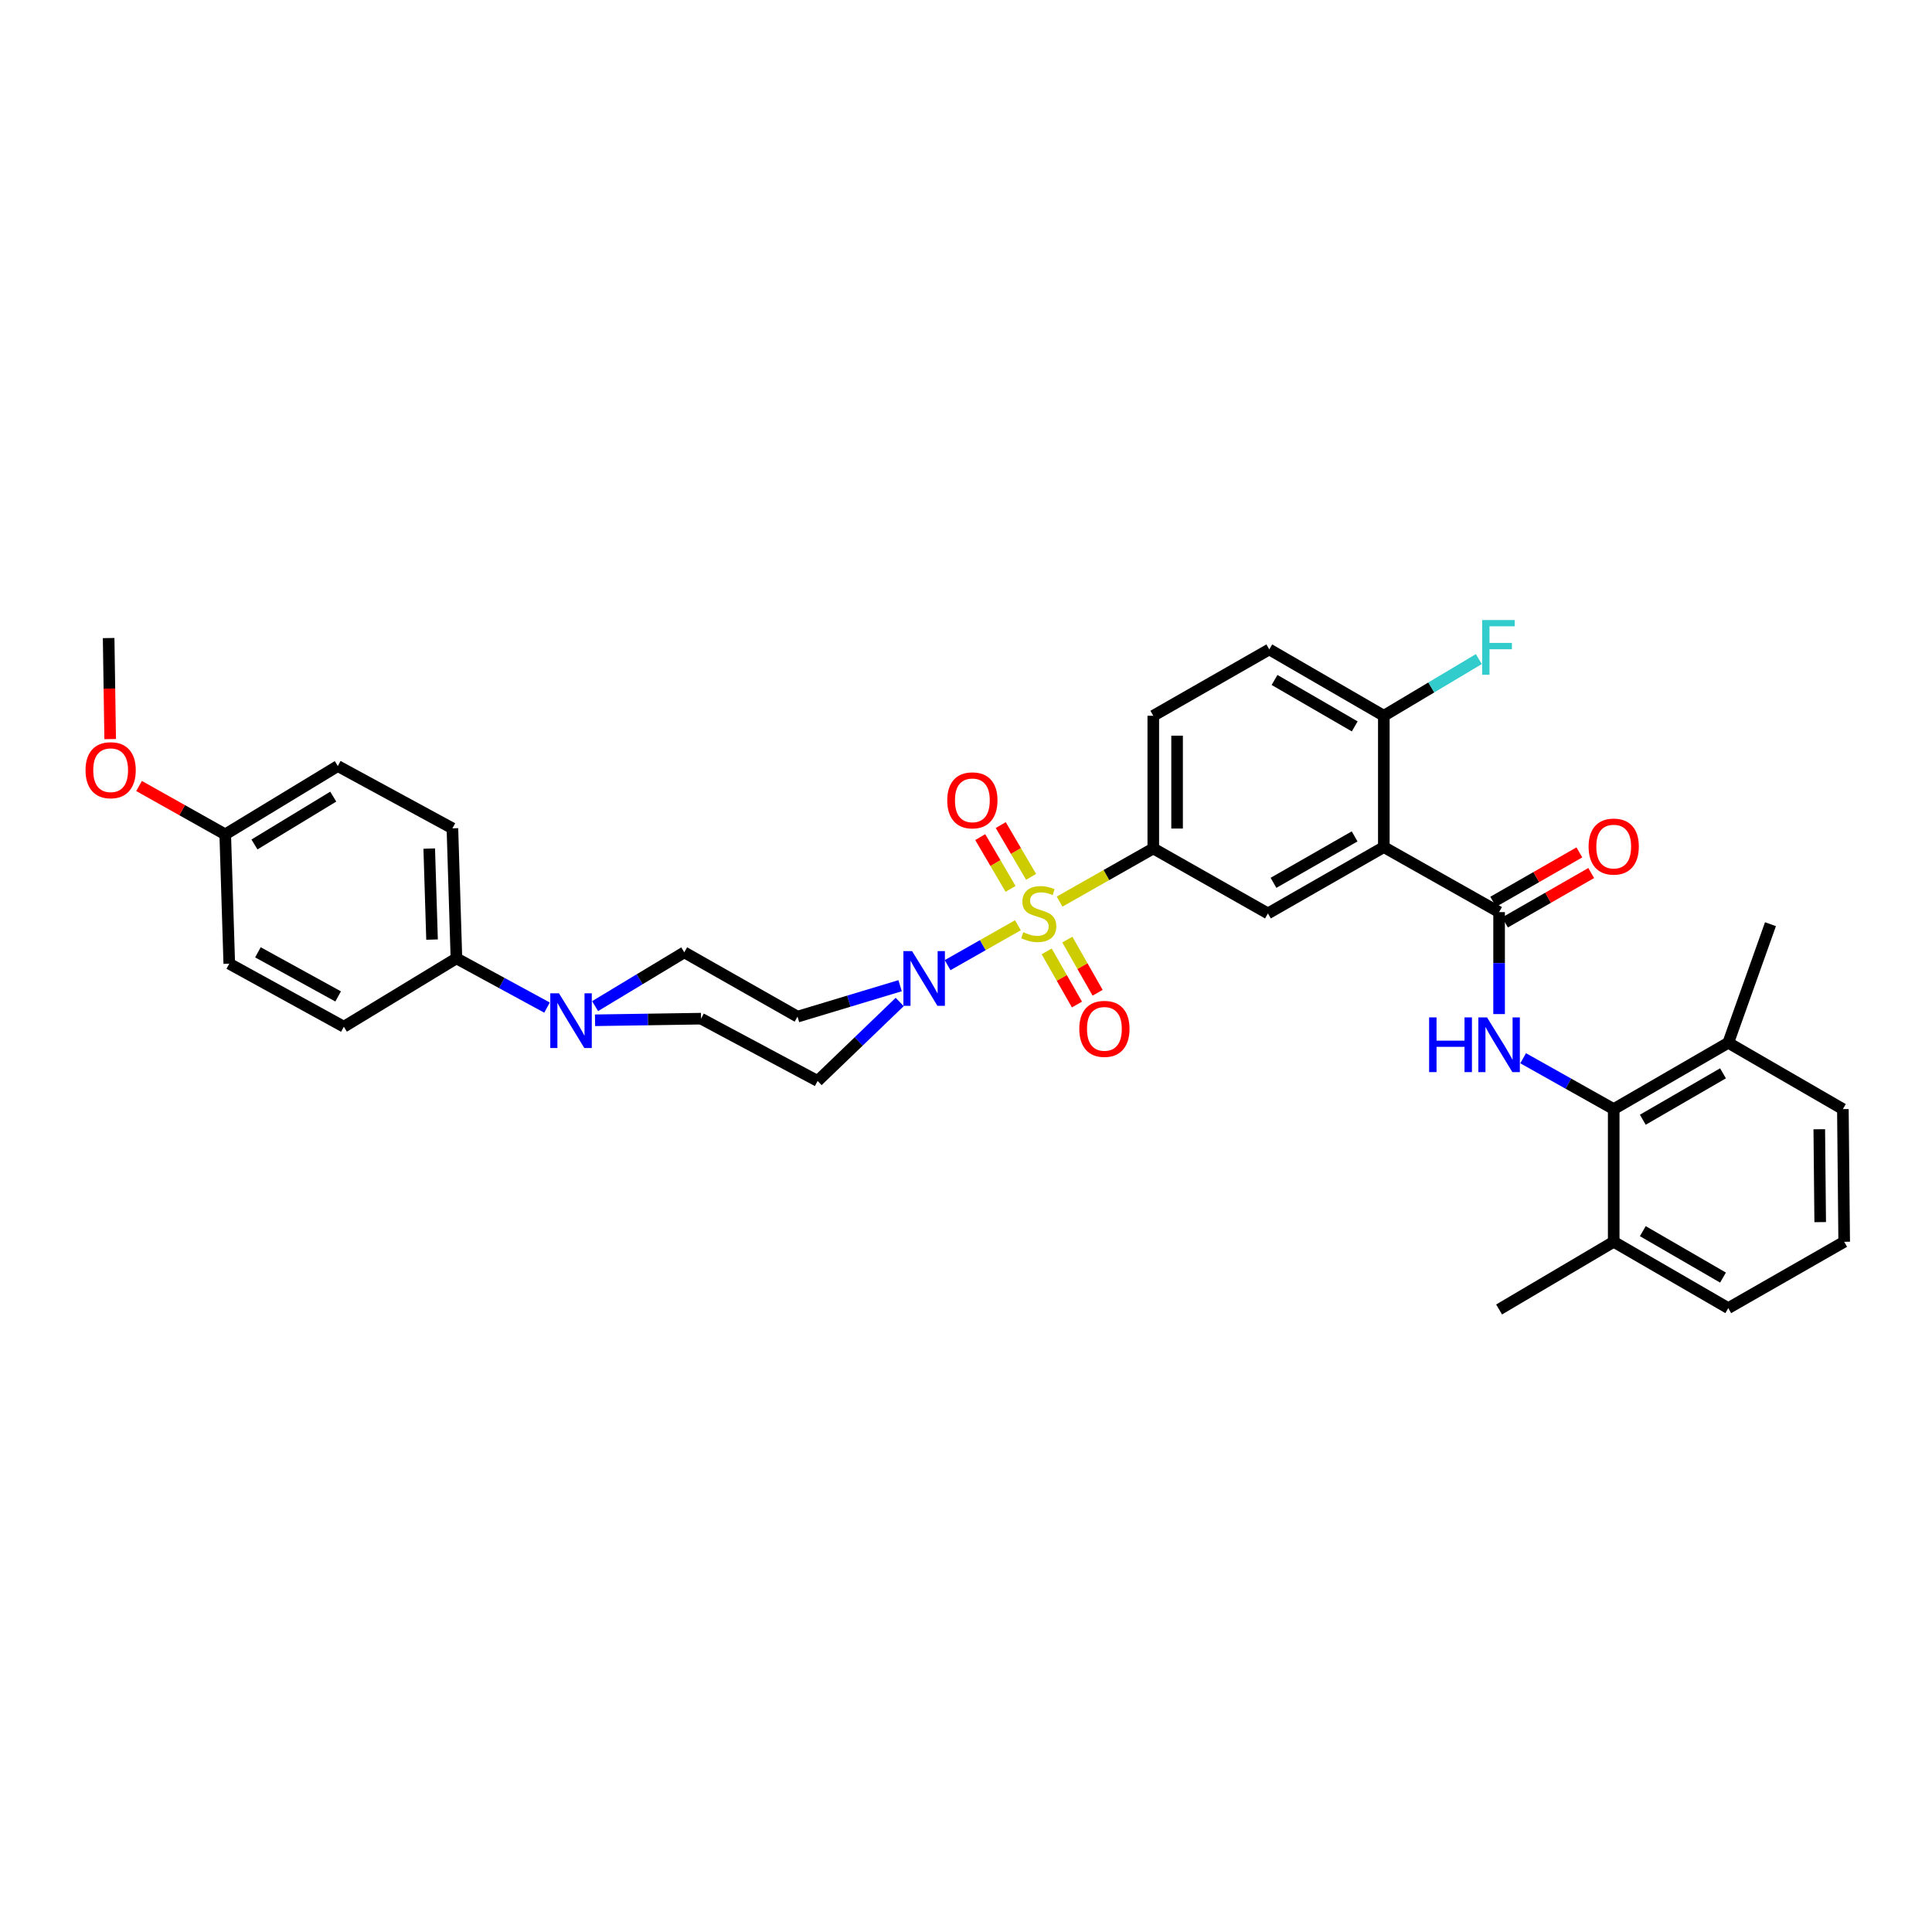 <?xml version='1.0' encoding='iso-8859-1'?>
<svg version='1.1' baseProfile='full'
              xmlns='http://www.w3.org/2000/svg'
                      xmlns:rdkit='http://www.rdkit.org/xml'
                      xmlns:xlink='http://www.w3.org/1999/xlink'
                  xml:space='preserve'
width='1000px' height='1000px' viewBox='0 0 1000 1000'>
<!-- END OF HEADER -->
<rect style='opacity:1.0;fill:#FFFFFF;stroke:none' width='1000' height='1000' x='0' y='0'> </rect>
<path class='bond-2' d='M 526.873,478.907 L 508.673,489.234' style='fill:none;fill-rule:evenodd;stroke:#CCCC00;stroke-width:6px;stroke-linecap:butt;stroke-linejoin:miter;stroke-opacity:1' />
<path class='bond-2' d='M 508.673,489.234 L 490.474,499.56' style='fill:none;fill-rule:evenodd;stroke:#0000FF;stroke-width:6px;stroke-linecap:butt;stroke-linejoin:miter;stroke-opacity:1' />
<path class='bond-4' d='M 548.442,466.67 L 572.692,452.914' style='fill:none;fill-rule:evenodd;stroke:#CCCC00;stroke-width:6px;stroke-linecap:butt;stroke-linejoin:miter;stroke-opacity:1' />
<path class='bond-4' d='M 572.692,452.914 L 596.942,439.157' style='fill:none;fill-rule:evenodd;stroke:#000000;stroke-width:6px;stroke-linecap:butt;stroke-linejoin:miter;stroke-opacity:1' />
<path class='bond-8' d='M 533.695,453.855 L 525.841,440.457' style='fill:none;fill-rule:evenodd;stroke:#CCCC00;stroke-width:6px;stroke-linecap:butt;stroke-linejoin:miter;stroke-opacity:1' />
<path class='bond-8' d='M 525.841,440.457 L 517.987,427.06' style='fill:none;fill-rule:evenodd;stroke:#FF0000;stroke-width:6px;stroke-linecap:butt;stroke-linejoin:miter;stroke-opacity:1' />
<path class='bond-8' d='M 523.072,460.083 L 515.218,446.685' style='fill:none;fill-rule:evenodd;stroke:#CCCC00;stroke-width:6px;stroke-linecap:butt;stroke-linejoin:miter;stroke-opacity:1' />
<path class='bond-8' d='M 515.218,446.685 L 507.364,433.287' style='fill:none;fill-rule:evenodd;stroke:#FF0000;stroke-width:6px;stroke-linecap:butt;stroke-linejoin:miter;stroke-opacity:1' />
<path class='bond-9' d='M 541.759,492.431 L 549.593,506.187' style='fill:none;fill-rule:evenodd;stroke:#CCCC00;stroke-width:6px;stroke-linecap:butt;stroke-linejoin:miter;stroke-opacity:1' />
<path class='bond-9' d='M 549.593,506.187 L 557.426,519.943' style='fill:none;fill-rule:evenodd;stroke:#FF0000;stroke-width:6px;stroke-linecap:butt;stroke-linejoin:miter;stroke-opacity:1' />
<path class='bond-9' d='M 552.459,486.337 L 560.293,500.093' style='fill:none;fill-rule:evenodd;stroke:#CCCC00;stroke-width:6px;stroke-linecap:butt;stroke-linejoin:miter;stroke-opacity:1' />
<path class='bond-9' d='M 560.293,500.093 L 568.127,513.849' style='fill:none;fill-rule:evenodd;stroke:#FF0000;stroke-width:6px;stroke-linecap:butt;stroke-linejoin:miter;stroke-opacity:1' />
<path class='bond-0' d='M 716.264,438.452 L 656.275,472.788' style='fill:none;fill-rule:evenodd;stroke:#000000;stroke-width:6px;stroke-linecap:butt;stroke-linejoin:miter;stroke-opacity:1' />
<path class='bond-0' d='M 701.149,432.915 L 659.156,456.95' style='fill:none;fill-rule:evenodd;stroke:#000000;stroke-width:6px;stroke-linecap:butt;stroke-linejoin:miter;stroke-opacity:1' />
<path class='bond-1' d='M 716.264,438.452 L 775.932,472.11' style='fill:none;fill-rule:evenodd;stroke:#000000;stroke-width:6px;stroke-linecap:butt;stroke-linejoin:miter;stroke-opacity:1' />
<path class='bond-35' d='M 716.264,438.452 L 716.264,370.479' style='fill:none;fill-rule:evenodd;stroke:#000000;stroke-width:6px;stroke-linecap:butt;stroke-linejoin:miter;stroke-opacity:1' />
<path class='bond-3' d='M 775.932,472.11 L 775.932,498.497' style='fill:none;fill-rule:evenodd;stroke:#000000;stroke-width:6px;stroke-linecap:butt;stroke-linejoin:miter;stroke-opacity:1' />
<path class='bond-3' d='M 775.932,498.497 L 775.932,524.884' style='fill:none;fill-rule:evenodd;stroke:#0000FF;stroke-width:6px;stroke-linecap:butt;stroke-linejoin:miter;stroke-opacity:1' />
<path class='bond-16' d='M 778.994,477.452 L 801.299,464.665' style='fill:none;fill-rule:evenodd;stroke:#000000;stroke-width:6px;stroke-linecap:butt;stroke-linejoin:miter;stroke-opacity:1' />
<path class='bond-16' d='M 801.299,464.665 L 823.604,451.878' style='fill:none;fill-rule:evenodd;stroke:#FF0000;stroke-width:6px;stroke-linecap:butt;stroke-linejoin:miter;stroke-opacity:1' />
<path class='bond-16' d='M 772.87,466.769 L 795.175,453.982' style='fill:none;fill-rule:evenodd;stroke:#000000;stroke-width:6px;stroke-linecap:butt;stroke-linejoin:miter;stroke-opacity:1' />
<path class='bond-16' d='M 795.175,453.982 L 817.479,441.195' style='fill:none;fill-rule:evenodd;stroke:#FF0000;stroke-width:6px;stroke-linecap:butt;stroke-linejoin:miter;stroke-opacity:1' />
<path class='bond-10' d='M 465.887,510.2 L 439.341,518.205' style='fill:none;fill-rule:evenodd;stroke:#0000FF;stroke-width:6px;stroke-linecap:butt;stroke-linejoin:miter;stroke-opacity:1' />
<path class='bond-10' d='M 439.341,518.205 L 412.794,526.209' style='fill:none;fill-rule:evenodd;stroke:#000000;stroke-width:6px;stroke-linecap:butt;stroke-linejoin:miter;stroke-opacity:1' />
<path class='bond-11' d='M 465.686,518.62 L 444.439,539.063' style='fill:none;fill-rule:evenodd;stroke:#0000FF;stroke-width:6px;stroke-linecap:butt;stroke-linejoin:miter;stroke-opacity:1' />
<path class='bond-11' d='M 444.439,539.063 L 423.193,559.505' style='fill:none;fill-rule:evenodd;stroke:#000000;stroke-width:6px;stroke-linecap:butt;stroke-linejoin:miter;stroke-opacity:1' />
<path class='bond-6' d='M 788.373,547.746 L 811.812,560.908' style='fill:none;fill-rule:evenodd;stroke:#0000FF;stroke-width:6px;stroke-linecap:butt;stroke-linejoin:miter;stroke-opacity:1' />
<path class='bond-6' d='M 811.812,560.908 L 835.251,574.07' style='fill:none;fill-rule:evenodd;stroke:#000000;stroke-width:6px;stroke-linecap:butt;stroke-linejoin:miter;stroke-opacity:1' />
<path class='bond-5' d='M 596.942,439.157 L 656.275,472.788' style='fill:none;fill-rule:evenodd;stroke:#000000;stroke-width:6px;stroke-linecap:butt;stroke-linejoin:miter;stroke-opacity:1' />
<path class='bond-17' d='M 596.942,439.157 L 596.942,370.479' style='fill:none;fill-rule:evenodd;stroke:#000000;stroke-width:6px;stroke-linecap:butt;stroke-linejoin:miter;stroke-opacity:1' />
<path class='bond-17' d='M 609.256,428.855 L 609.256,380.781' style='fill:none;fill-rule:evenodd;stroke:#000000;stroke-width:6px;stroke-linecap:butt;stroke-linejoin:miter;stroke-opacity:1' />
<path class='bond-18' d='M 835.251,574.07 L 894.549,539.741' style='fill:none;fill-rule:evenodd;stroke:#000000;stroke-width:6px;stroke-linecap:butt;stroke-linejoin:miter;stroke-opacity:1' />
<path class='bond-18' d='M 850.315,579.577 L 891.824,555.547' style='fill:none;fill-rule:evenodd;stroke:#000000;stroke-width:6px;stroke-linecap:butt;stroke-linejoin:miter;stroke-opacity:1' />
<path class='bond-19' d='M 835.251,574.07 L 835.251,642.747' style='fill:none;fill-rule:evenodd;stroke:#000000;stroke-width:6px;stroke-linecap:butt;stroke-linejoin:miter;stroke-opacity:1' />
<path class='bond-7' d='M 307.988,528.094 L 335.421,527.679' style='fill:none;fill-rule:evenodd;stroke:#0000FF;stroke-width:6px;stroke-linecap:butt;stroke-linejoin:miter;stroke-opacity:1' />
<path class='bond-7' d='M 335.421,527.679 L 362.855,527.263' style='fill:none;fill-rule:evenodd;stroke:#000000;stroke-width:6px;stroke-linecap:butt;stroke-linejoin:miter;stroke-opacity:1' />
<path class='bond-13' d='M 283.138,521.529 L 259.693,508.788' style='fill:none;fill-rule:evenodd;stroke:#0000FF;stroke-width:6px;stroke-linecap:butt;stroke-linejoin:miter;stroke-opacity:1' />
<path class='bond-13' d='M 259.693,508.788 L 236.247,496.047' style='fill:none;fill-rule:evenodd;stroke:#000000;stroke-width:6px;stroke-linecap:butt;stroke-linejoin:miter;stroke-opacity:1' />
<path class='bond-34' d='M 308.017,520.772 L 331.099,506.85' style='fill:none;fill-rule:evenodd;stroke:#0000FF;stroke-width:6px;stroke-linecap:butt;stroke-linejoin:miter;stroke-opacity:1' />
<path class='bond-34' d='M 331.099,506.85 L 354.18,492.928' style='fill:none;fill-rule:evenodd;stroke:#000000;stroke-width:6px;stroke-linecap:butt;stroke-linejoin:miter;stroke-opacity:1' />
<path class='bond-14' d='M 412.794,526.209 L 354.18,492.928' style='fill:none;fill-rule:evenodd;stroke:#000000;stroke-width:6px;stroke-linecap:butt;stroke-linejoin:miter;stroke-opacity:1' />
<path class='bond-15' d='M 423.193,559.505 L 362.855,527.263' style='fill:none;fill-rule:evenodd;stroke:#000000;stroke-width:6px;stroke-linecap:butt;stroke-linejoin:miter;stroke-opacity:1' />
<path class='bond-12' d='M 716.264,370.479 L 656.98,336.144' style='fill:none;fill-rule:evenodd;stroke:#000000;stroke-width:6px;stroke-linecap:butt;stroke-linejoin:miter;stroke-opacity:1' />
<path class='bond-12' d='M 701.2,375.985 L 659.701,351.95' style='fill:none;fill-rule:evenodd;stroke:#000000;stroke-width:6px;stroke-linecap:butt;stroke-linejoin:miter;stroke-opacity:1' />
<path class='bond-23' d='M 716.264,370.479 L 740.85,355.812' style='fill:none;fill-rule:evenodd;stroke:#000000;stroke-width:6px;stroke-linecap:butt;stroke-linejoin:miter;stroke-opacity:1' />
<path class='bond-23' d='M 740.85,355.812 L 765.436,341.144' style='fill:none;fill-rule:evenodd;stroke:#33CCCC;stroke-width:6px;stroke-linecap:butt;stroke-linejoin:miter;stroke-opacity:1' />
<path class='bond-21' d='M 236.247,496.047 L 234.167,428.745' style='fill:none;fill-rule:evenodd;stroke:#000000;stroke-width:6px;stroke-linecap:butt;stroke-linejoin:miter;stroke-opacity:1' />
<path class='bond-21' d='M 223.627,486.332 L 222.171,439.22' style='fill:none;fill-rule:evenodd;stroke:#000000;stroke-width:6px;stroke-linecap:butt;stroke-linejoin:miter;stroke-opacity:1' />
<path class='bond-22' d='M 236.247,496.047 L 177.982,531.429' style='fill:none;fill-rule:evenodd;stroke:#000000;stroke-width:6px;stroke-linecap:butt;stroke-linejoin:miter;stroke-opacity:1' />
<path class='bond-20' d='M 596.942,370.479 L 656.98,336.144' style='fill:none;fill-rule:evenodd;stroke:#000000;stroke-width:6px;stroke-linecap:butt;stroke-linejoin:miter;stroke-opacity:1' />
<path class='bond-29' d='M 894.549,539.741 L 953.868,574.07' style='fill:none;fill-rule:evenodd;stroke:#000000;stroke-width:6px;stroke-linecap:butt;stroke-linejoin:miter;stroke-opacity:1' />
<path class='bond-32' d='M 894.549,539.741 L 916.393,478.356' style='fill:none;fill-rule:evenodd;stroke:#000000;stroke-width:6px;stroke-linecap:butt;stroke-linejoin:miter;stroke-opacity:1' />
<path class='bond-30' d='M 835.251,642.747 L 894.549,677.082' style='fill:none;fill-rule:evenodd;stroke:#000000;stroke-width:6px;stroke-linecap:butt;stroke-linejoin:miter;stroke-opacity:1' />
<path class='bond-30' d='M 850.316,637.241 L 891.825,661.276' style='fill:none;fill-rule:evenodd;stroke:#000000;stroke-width:6px;stroke-linecap:butt;stroke-linejoin:miter;stroke-opacity:1' />
<path class='bond-31' d='M 835.251,642.747 L 775.932,677.78' style='fill:none;fill-rule:evenodd;stroke:#000000;stroke-width:6px;stroke-linecap:butt;stroke-linejoin:miter;stroke-opacity:1' />
<path class='bond-26' d='M 234.167,428.745 L 174.842,396.503' style='fill:none;fill-rule:evenodd;stroke:#000000;stroke-width:6px;stroke-linecap:butt;stroke-linejoin:miter;stroke-opacity:1' />
<path class='bond-25' d='M 177.982,531.429 L 118.67,498.811' style='fill:none;fill-rule:evenodd;stroke:#000000;stroke-width:6px;stroke-linecap:butt;stroke-linejoin:miter;stroke-opacity:1' />
<path class='bond-25' d='M 175.019,515.747 L 133.5,492.914' style='fill:none;fill-rule:evenodd;stroke:#000000;stroke-width:6px;stroke-linecap:butt;stroke-linejoin:miter;stroke-opacity:1' />
<path class='bond-24' d='M 116.576,431.871 L 118.67,498.811' style='fill:none;fill-rule:evenodd;stroke:#000000;stroke-width:6px;stroke-linecap:butt;stroke-linejoin:miter;stroke-opacity:1' />
<path class='bond-27' d='M 116.576,431.871 L 94.274,419.35' style='fill:none;fill-rule:evenodd;stroke:#000000;stroke-width:6px;stroke-linecap:butt;stroke-linejoin:miter;stroke-opacity:1' />
<path class='bond-27' d='M 94.274,419.35 L 71.971,406.829' style='fill:none;fill-rule:evenodd;stroke:#FF0000;stroke-width:6px;stroke-linecap:butt;stroke-linejoin:miter;stroke-opacity:1' />
<path class='bond-36' d='M 116.576,431.871 L 174.842,396.503' style='fill:none;fill-rule:evenodd;stroke:#000000;stroke-width:6px;stroke-linecap:butt;stroke-linejoin:miter;stroke-opacity:1' />
<path class='bond-36' d='M 131.706,437.092 L 172.491,412.334' style='fill:none;fill-rule:evenodd;stroke:#000000;stroke-width:6px;stroke-linecap:butt;stroke-linejoin:miter;stroke-opacity:1' />
<path class='bond-33' d='M 57.027,382.547 L 56.629,356.401' style='fill:none;fill-rule:evenodd;stroke:#FF0000;stroke-width:6px;stroke-linecap:butt;stroke-linejoin:miter;stroke-opacity:1' />
<path class='bond-33' d='M 56.629,356.401 L 56.231,330.254' style='fill:none;fill-rule:evenodd;stroke:#000000;stroke-width:6px;stroke-linecap:butt;stroke-linejoin:miter;stroke-opacity:1' />
<path class='bond-28' d='M 954.545,642.747 L 894.549,677.082' style='fill:none;fill-rule:evenodd;stroke:#000000;stroke-width:6px;stroke-linecap:butt;stroke-linejoin:miter;stroke-opacity:1' />
<path class='bond-37' d='M 954.545,642.747 L 953.868,574.07' style='fill:none;fill-rule:evenodd;stroke:#000000;stroke-width:6px;stroke-linecap:butt;stroke-linejoin:miter;stroke-opacity:1' />
<path class='bond-37' d='M 942.131,632.567 L 941.656,584.493' style='fill:none;fill-rule:evenodd;stroke:#000000;stroke-width:6px;stroke-linecap:butt;stroke-linejoin:miter;stroke-opacity:1' />
<path  class='atom-0' d='M 529.658 482.508
Q 529.978 482.628, 531.298 483.188
Q 532.618 483.748, 534.058 484.108
Q 535.538 484.428, 536.978 484.428
Q 539.658 484.428, 541.218 483.148
Q 542.778 481.828, 542.778 479.548
Q 542.778 477.988, 541.978 477.028
Q 541.218 476.068, 540.018 475.548
Q 538.818 475.028, 536.818 474.428
Q 534.298 473.668, 532.778 472.948
Q 531.298 472.228, 530.218 470.708
Q 529.178 469.188, 529.178 466.628
Q 529.178 463.068, 531.578 460.868
Q 534.018 458.668, 538.818 458.668
Q 542.098 458.668, 545.818 460.228
L 544.898 463.308
Q 541.498 461.908, 538.938 461.908
Q 536.178 461.908, 534.658 463.068
Q 533.138 464.188, 533.178 466.148
Q 533.178 467.668, 533.938 468.588
Q 534.738 469.508, 535.858 470.028
Q 537.018 470.548, 538.938 471.148
Q 541.498 471.948, 543.018 472.748
Q 544.538 473.548, 545.618 475.188
Q 546.738 476.788, 546.738 479.548
Q 546.738 483.468, 544.098 485.588
Q 541.498 487.668, 537.138 487.668
Q 534.618 487.668, 532.698 487.108
Q 530.818 486.588, 528.578 485.668
L 529.658 482.508
' fill='#CCCC00'/>
<path  class='atom-3' d='M 472.079 492.286
L 481.359 507.286
Q 482.279 508.766, 483.759 511.446
Q 485.239 514.126, 485.319 514.286
L 485.319 492.286
L 489.079 492.286
L 489.079 520.606
L 485.199 520.606
L 475.239 504.206
Q 474.079 502.286, 472.839 500.086
Q 471.639 497.886, 471.279 497.206
L 471.279 520.606
L 467.599 520.606
L 467.599 492.286
L 472.079 492.286
' fill='#0000FF'/>
<path  class='atom-4' d='M 739.712 526.6
L 743.552 526.6
L 743.552 538.64
L 758.032 538.64
L 758.032 526.6
L 761.872 526.6
L 761.872 554.92
L 758.032 554.92
L 758.032 541.84
L 743.552 541.84
L 743.552 554.92
L 739.712 554.92
L 739.712 526.6
' fill='#0000FF'/>
<path  class='atom-4' d='M 769.672 526.6
L 778.952 541.6
Q 779.872 543.08, 781.352 545.76
Q 782.832 548.44, 782.912 548.6
L 782.912 526.6
L 786.672 526.6
L 786.672 554.92
L 782.792 554.92
L 772.832 538.52
Q 771.672 536.6, 770.432 534.4
Q 769.232 532.2, 768.872 531.52
L 768.872 554.92
L 765.192 554.92
L 765.192 526.6
L 769.672 526.6
' fill='#0000FF'/>
<path  class='atom-8' d='M 289.306 514.122
L 298.586 529.122
Q 299.506 530.602, 300.986 533.282
Q 302.466 535.962, 302.546 536.122
L 302.546 514.122
L 306.306 514.122
L 306.306 542.442
L 302.426 542.442
L 292.466 526.042
Q 291.306 524.122, 290.066 521.922
Q 288.866 519.722, 288.506 519.042
L 288.506 542.442
L 284.826 542.442
L 284.826 514.122
L 289.306 514.122
' fill='#0000FF'/>
<path  class='atom-9' d='M 490.295 414.253
Q 490.295 407.453, 493.655 403.653
Q 497.015 399.853, 503.295 399.853
Q 509.575 399.853, 512.935 403.653
Q 516.295 407.453, 516.295 414.253
Q 516.295 421.133, 512.895 425.053
Q 509.495 428.933, 503.295 428.933
Q 497.055 428.933, 493.655 425.053
Q 490.295 421.173, 490.295 414.253
M 503.295 425.733
Q 507.615 425.733, 509.935 422.853
Q 512.295 419.933, 512.295 414.253
Q 512.295 408.693, 509.935 405.893
Q 507.615 403.053, 503.295 403.053
Q 498.975 403.053, 496.615 405.853
Q 494.295 408.653, 494.295 414.253
Q 494.295 419.973, 496.615 422.853
Q 498.975 425.733, 503.295 425.733
' fill='#FF0000'/>
<path  class='atom-10' d='M 558.637 532.535
Q 558.637 525.735, 561.997 521.935
Q 565.357 518.135, 571.637 518.135
Q 577.917 518.135, 581.277 521.935
Q 584.637 525.735, 584.637 532.535
Q 584.637 539.415, 581.237 543.335
Q 577.837 547.215, 571.637 547.215
Q 565.397 547.215, 561.997 543.335
Q 558.637 539.455, 558.637 532.535
M 571.637 544.015
Q 575.957 544.015, 578.277 541.135
Q 580.637 538.215, 580.637 532.535
Q 580.637 526.975, 578.277 524.175
Q 575.957 521.335, 571.637 521.335
Q 567.317 521.335, 564.957 524.135
Q 562.637 526.935, 562.637 532.535
Q 562.637 538.255, 564.957 541.135
Q 567.317 544.015, 571.637 544.015
' fill='#FF0000'/>
<path  class='atom-17' d='M 822.251 438.183
Q 822.251 431.383, 825.611 427.583
Q 828.971 423.783, 835.251 423.783
Q 841.531 423.783, 844.891 427.583
Q 848.251 431.383, 848.251 438.183
Q 848.251 445.063, 844.851 448.983
Q 841.451 452.863, 835.251 452.863
Q 829.011 452.863, 825.611 448.983
Q 822.251 445.103, 822.251 438.183
M 835.251 449.663
Q 839.571 449.663, 841.891 446.783
Q 844.251 443.863, 844.251 438.183
Q 844.251 432.623, 841.891 429.823
Q 839.571 426.983, 835.251 426.983
Q 830.931 426.983, 828.571 429.783
Q 826.251 432.583, 826.251 438.183
Q 826.251 443.903, 828.571 446.783
Q 830.931 449.663, 835.251 449.663
' fill='#FF0000'/>
<path  class='atom-24' d='M 767.163 320.931
L 784.003 320.931
L 784.003 324.171
L 770.963 324.171
L 770.963 332.771
L 782.563 332.771
L 782.563 336.051
L 770.963 336.051
L 770.963 349.251
L 767.163 349.251
L 767.163 320.931
' fill='#33CCCC'/>
<path  class='atom-28' d='M 44.271 398.656
Q 44.271 391.856, 47.631 388.056
Q 50.991 384.256, 57.271 384.256
Q 63.551 384.256, 66.911 388.056
Q 70.271 391.856, 70.271 398.656
Q 70.271 405.536, 66.871 409.456
Q 63.471 413.336, 57.271 413.336
Q 51.031 413.336, 47.631 409.456
Q 44.271 405.576, 44.271 398.656
M 57.271 410.136
Q 61.591 410.136, 63.911 407.256
Q 66.271 404.336, 66.271 398.656
Q 66.271 393.096, 63.911 390.296
Q 61.591 387.456, 57.271 387.456
Q 52.951 387.456, 50.591 390.256
Q 48.271 393.056, 48.271 398.656
Q 48.271 404.376, 50.591 407.256
Q 52.951 410.136, 57.271 410.136
' fill='#FF0000'/>
</svg>
